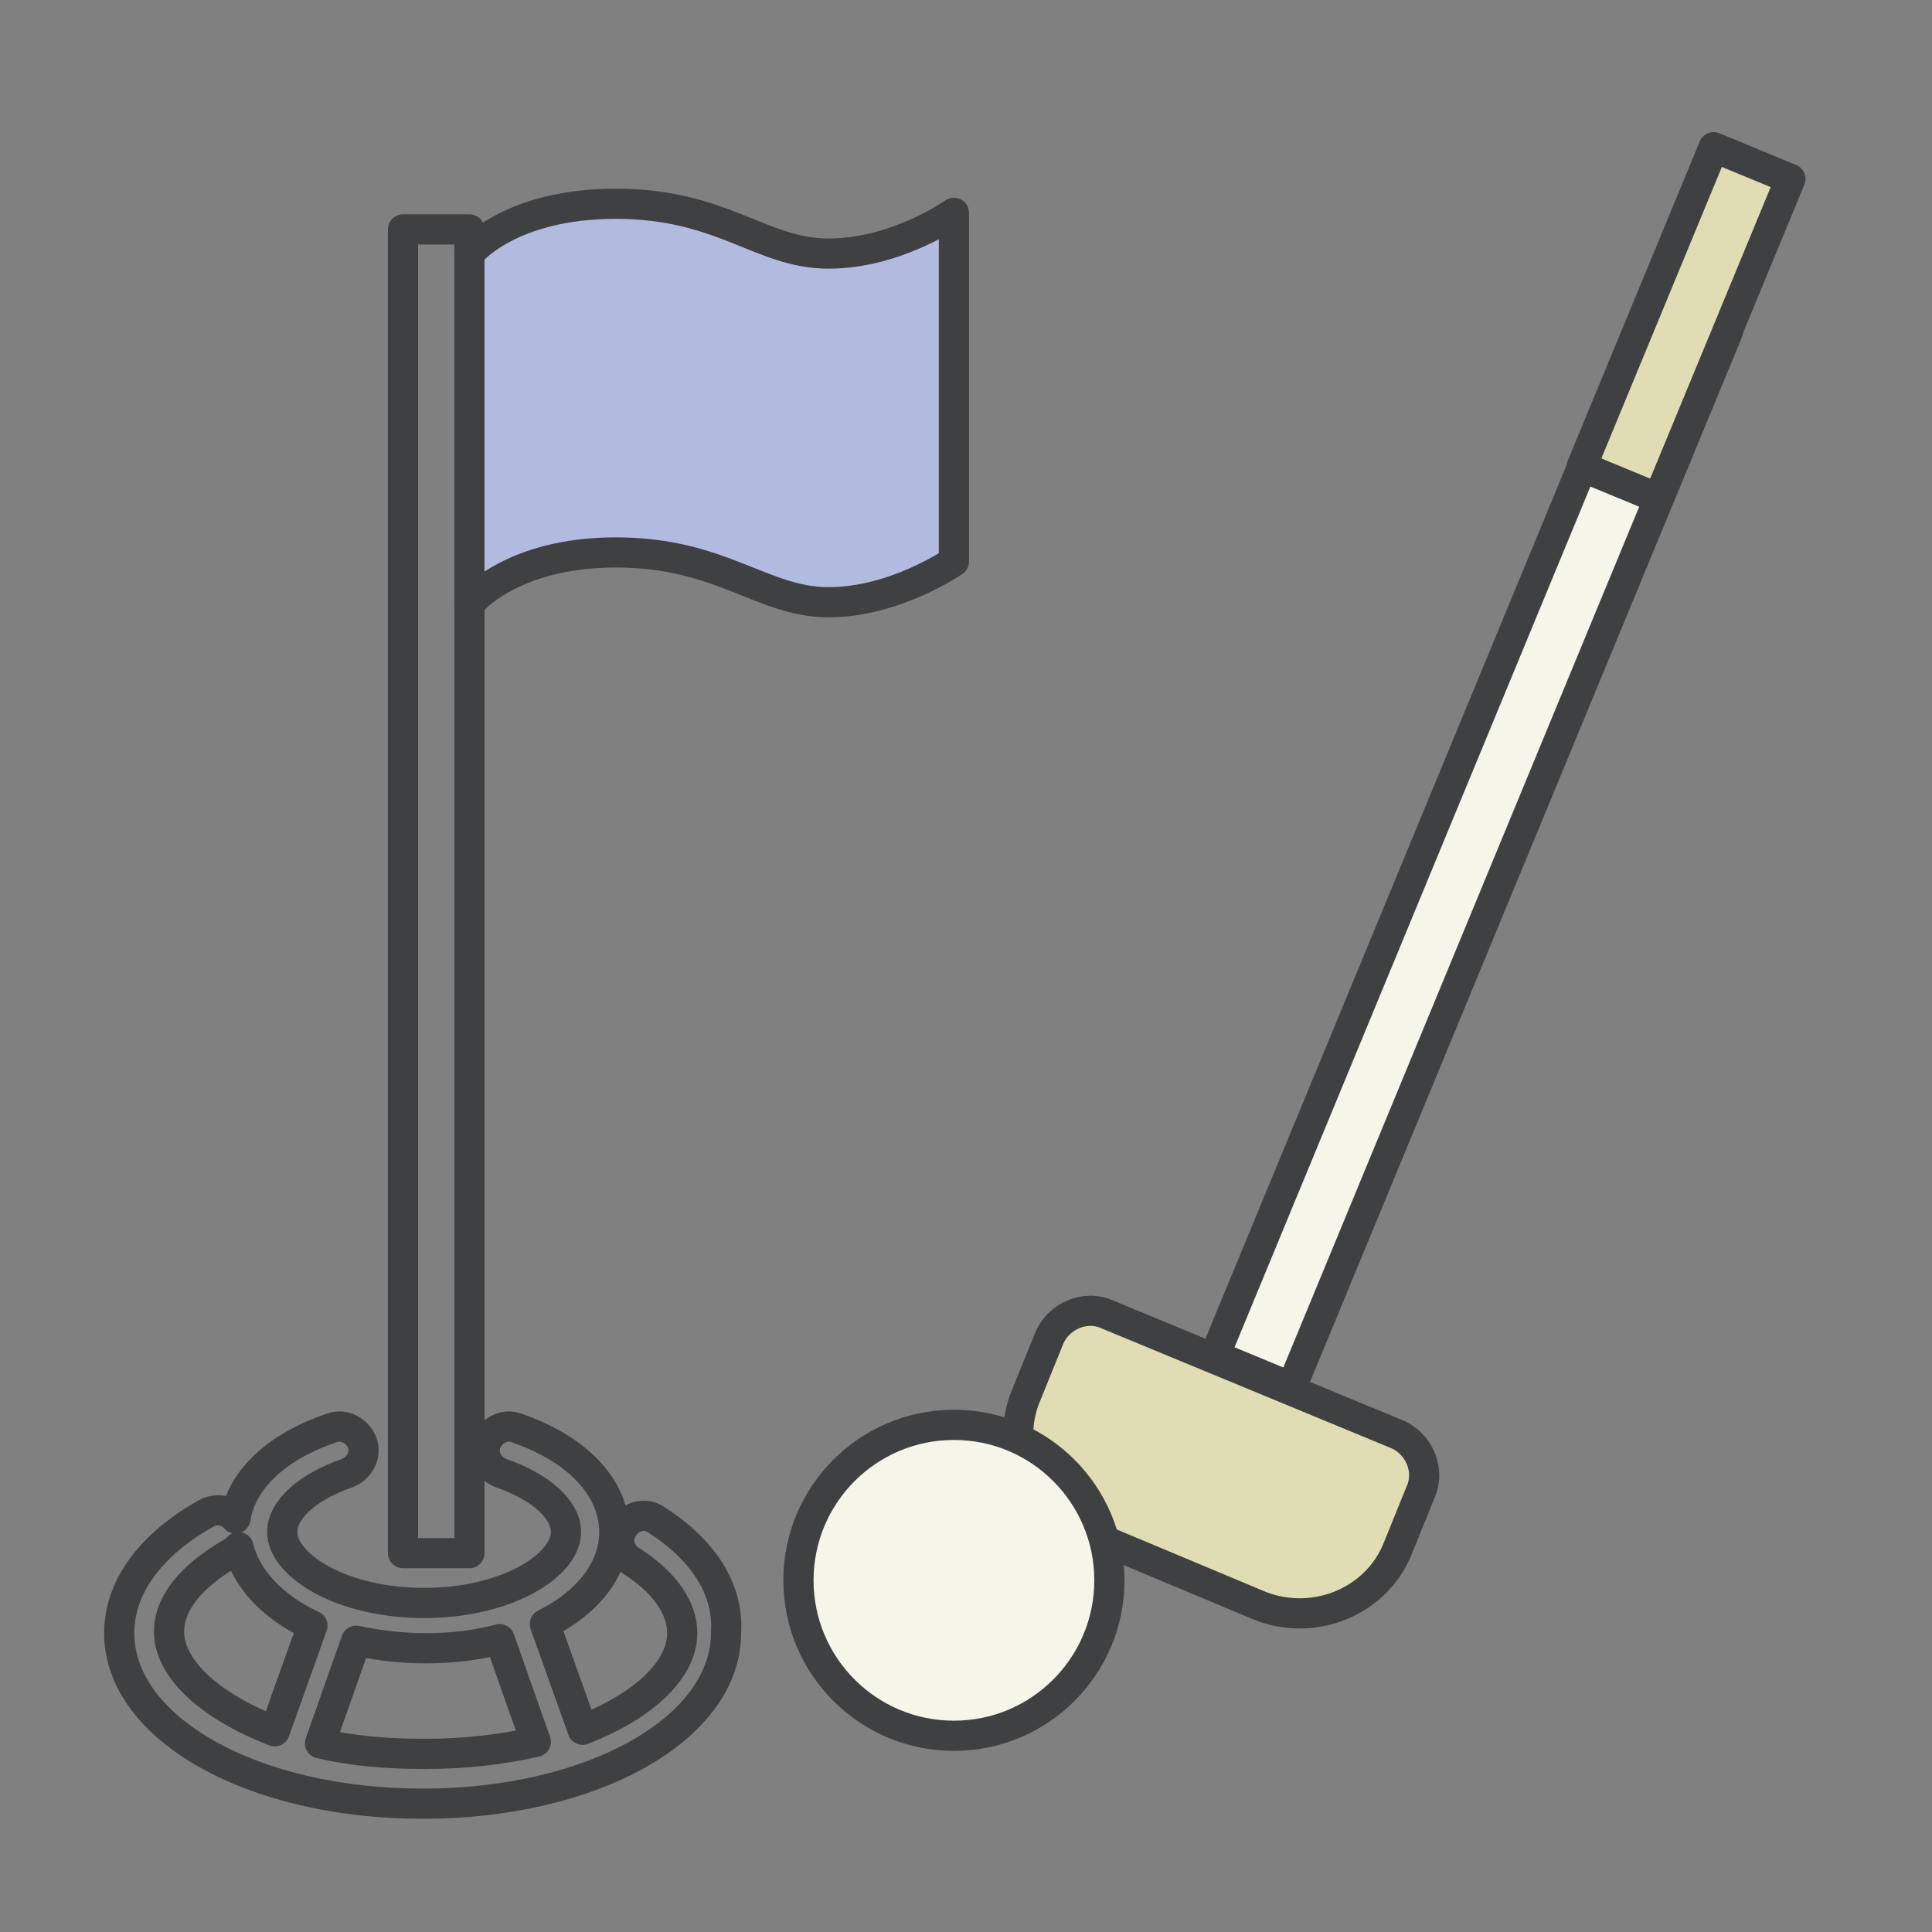 <?xml version="1.0" encoding="UTF-8"?> <!-- Generator: Adobe Illustrator 25.4.1, SVG Export Plug-In . SVG Version: 6.00 Build 0) --> <svg xmlns="http://www.w3.org/2000/svg" xmlns:xlink="http://www.w3.org/1999/xlink" version="1.1" id="レイヤー_1" x="0px" y="0px" viewBox="0 0 128 128" style="enable-background:new 0 0 128 128;" xml:space="preserve"><rect x="0" y="0" width="128" height="128" fill="#808080" stroke="none"/> <style type="text/css"> .st0{fill:none;stroke:#3F4042;stroke-width:2;stroke-linecap:round;stroke-linejoin:round;stroke-miterlimit:10;} .st1{fill:#B3BAE0;stroke:#3F4042;stroke-width:1.999;stroke-linecap:round;stroke-linejoin:round;stroke-miterlimit:10;} .st2{fill:#F6F5E9;stroke:#3F4042;stroke-width:2;stroke-linecap:round;stroke-linejoin:round;stroke-miterlimit:10;} .st3{fill:#E0DCB3;stroke:#3F4042;stroke-width:2;stroke-linecap:round;stroke-linejoin:round;stroke-miterlimit:10;} </style> <rect x="26.7" y="15.2" class="st0" width="4.4" height="87.7"></rect> <path class="st0" d="M43.5,100.7c-0.7-0.5-1.7-0.3-2.2,0.5c-0.5,0.7-0.3,1.7,0.5,2.2c2.2,1.4,3.4,3.1,3.4,4.8c0,2.4-2.5,4.8-6.6,6.4 l-2.5-7c2.8-1.4,4.6-3.6,4.6-6.1c0-2.9-2.4-5.5-6.5-6.9c-0.8-0.3-1.7,0.2-2,1c-0.3,0.8,0.2,1.7,1,2c2.6,0.9,4.3,2.4,4.3,3.9 c0,2.2-3.9,4.7-9.4,4.7s-9.4-2.5-9.4-4.7c0-1.5,1.7-3,4.3-3.9c0.8-0.3,1.3-1.2,1-2c-0.3-0.8-1.2-1.3-2-1c-3.6,1.2-6,3.4-6.4,6 c-0.5-0.6-1.3-0.7-2-0.3c-3.7,2.1-5.7,4.9-5.7,7.9c0,6.3,8.8,11.3,20.1,11.3c11.3,0,20.1-5,20.1-11.3 C48.3,105.3,46.6,102.7,43.5,100.7z M11.2,108.1c0-1.9,1.5-3.7,4.1-5.2c0.2-0.1,0.3-0.2,0.5-0.4c0.5,2.1,2.3,4,4.9,5.2l-2.5,7 C13.8,113,11.2,110.5,11.2,108.1z M21.2,115.5l2.4-6.8c1.4,0.3,2.9,0.5,4.6,0.5c1.8,0,3.4-0.2,4.9-0.6l2.4,6.8 c-2.2,0.5-4.6,0.8-7.4,0.8C25.6,116.2,23.3,116,21.2,115.5z"></path> <path class="st1" d="M63.2,37.2c0,0-3.9,2.7-8.3,2.7s-7.1-3.3-14.1-3.3S31.1,40,31.1,40V16.8c0,0,2.6-3.3,9.7-3.3s9.6,3.3,14.1,3.3 s8.3-2.7,8.3-2.7V37.2z"></path> <g> <rect x="94.8" y="18" transform="matrix(0.924 0.382 -0.382 0.924 28.683 -32.989)" class="st2" width="5.5" height="75.7"></rect> <rect x="109" y="9.9" transform="matrix(0.924 0.382 -0.382 0.924 16.602 -41.032)" class="st3" width="5.5" height="22.9"></rect> <path class="st3" d="M83.5,106.4l-11.7-4.9c-3.6-1.5-5.3-5.6-3.8-9.1l1.5-3.7c0.6-1.5,2.4-2.3,3.9-1.6L92.5,95 c1.5,0.6,2.3,2.4,1.6,3.9l-1.5,3.7C91.2,106.1,87.1,107.8,83.5,106.4z"></path> </g> <circle class="st2" cx="63.2" cy="104.7" r="10.3"></circle> </svg> 